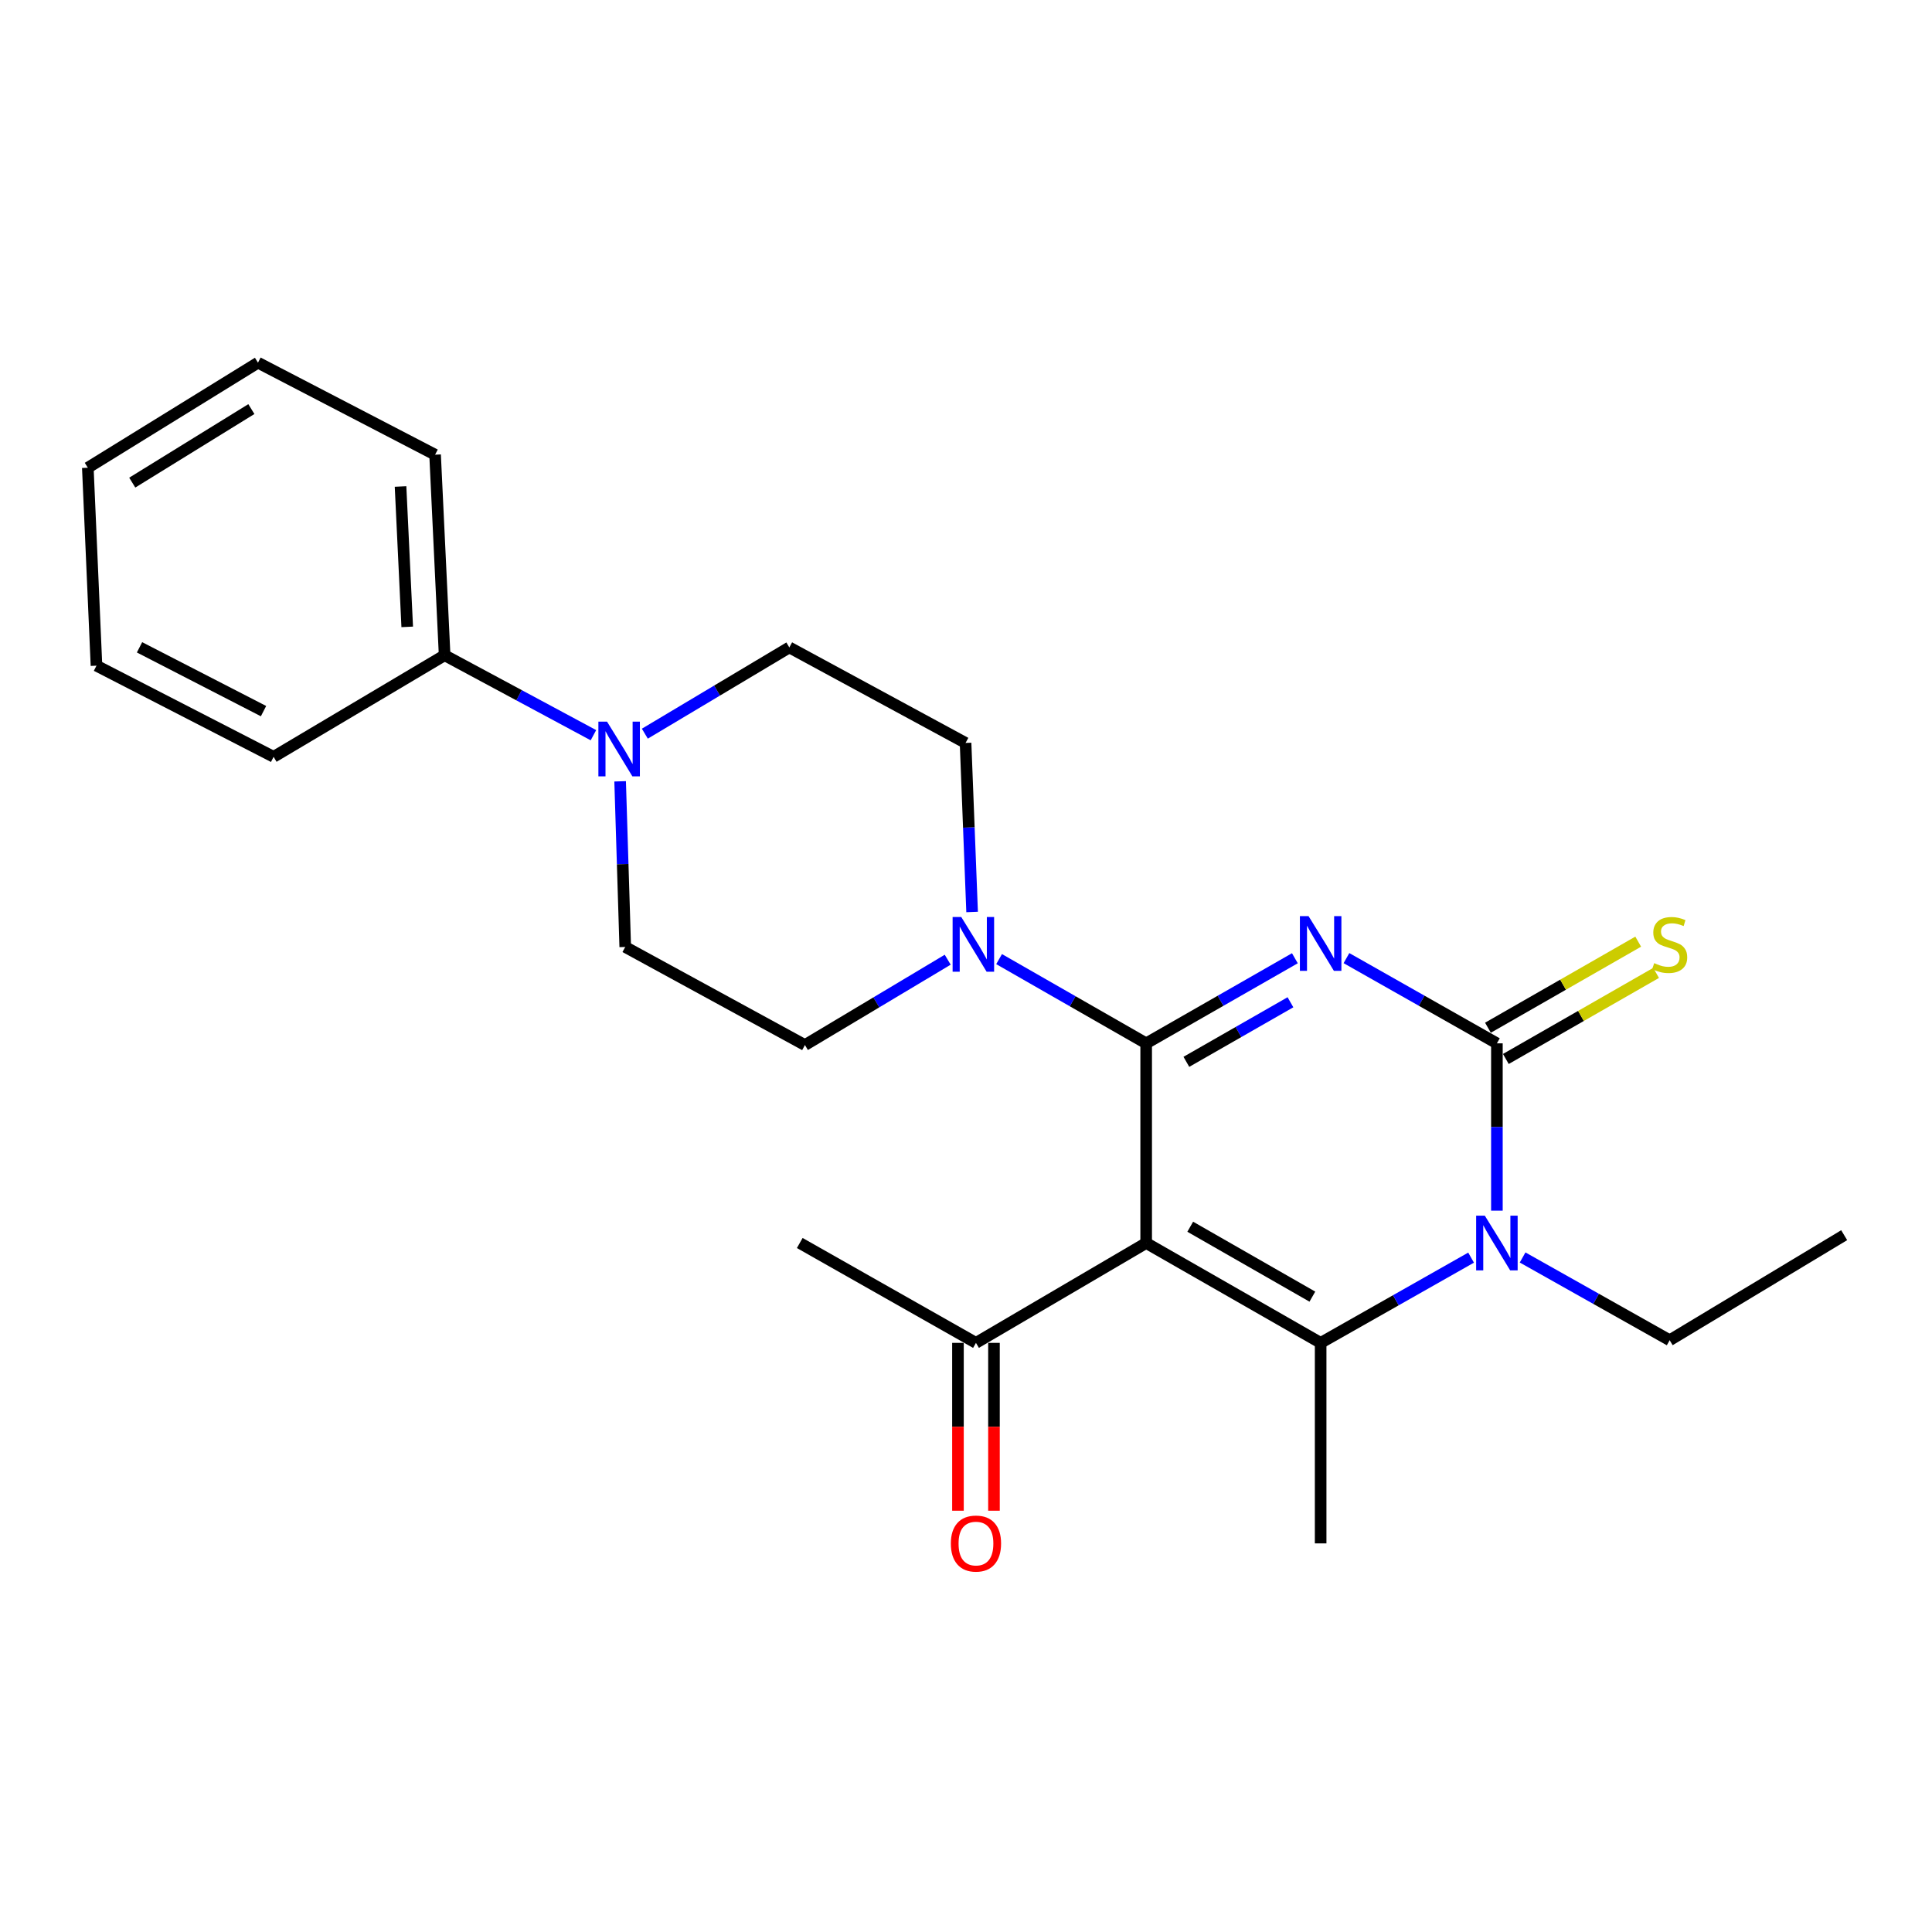 <?xml version='1.0' encoding='iso-8859-1'?>
<svg version='1.1' baseProfile='full'
              xmlns='http://www.w3.org/2000/svg'
                      xmlns:rdkit='http://www.rdkit.org/xml'
                      xmlns:xlink='http://www.w3.org/1999/xlink'
                  xml:space='preserve'
width='1000px' height='1000px' viewBox='0 0 1000 1000'>
<!-- END OF HEADER -->
<rect style='opacity:1.0;fill:#FFFFFF;stroke:none' width='1000' height='1000' x='0' y='0'> </rect>
<path class='bond-0' d='M 670.223,495.987 L 631.74,518.01' style='fill:none;fill-rule:evenodd;stroke:#0000FF;stroke-width:6px;stroke-linecap:butt;stroke-linejoin:miter;stroke-opacity:1' />
<path class='bond-0' d='M 631.74,518.01 L 593.258,540.034' style='fill:none;fill-rule:evenodd;stroke:#000000;stroke-width:6px;stroke-linecap:butt;stroke-linejoin:miter;stroke-opacity:1' />
<path class='bond-0' d='M 667.936,518.771 L 640.998,534.187' style='fill:none;fill-rule:evenodd;stroke:#0000FF;stroke-width:6px;stroke-linecap:butt;stroke-linejoin:miter;stroke-opacity:1' />
<path class='bond-0' d='M 640.998,534.187 L 614.061,549.604' style='fill:none;fill-rule:evenodd;stroke:#000000;stroke-width:6px;stroke-linecap:butt;stroke-linejoin:miter;stroke-opacity:1' />
<path class='bond-2' d='M 696.925,495.921 L 735.859,517.977' style='fill:none;fill-rule:evenodd;stroke:#0000FF;stroke-width:6px;stroke-linecap:butt;stroke-linejoin:miter;stroke-opacity:1' />
<path class='bond-2' d='M 735.859,517.977 L 774.792,540.034' style='fill:none;fill-rule:evenodd;stroke:#000000;stroke-width:6px;stroke-linecap:butt;stroke-linejoin:miter;stroke-opacity:1' />
<path class='bond-1' d='M 593.258,540.034 L 593.258,643.377' style='fill:none;fill-rule:evenodd;stroke:#000000;stroke-width:6px;stroke-linecap:butt;stroke-linejoin:miter;stroke-opacity:1' />
<path class='bond-5' d='M 593.258,540.034 L 555.193,518.234' style='fill:none;fill-rule:evenodd;stroke:#000000;stroke-width:6px;stroke-linecap:butt;stroke-linejoin:miter;stroke-opacity:1' />
<path class='bond-5' d='M 555.193,518.234 L 517.128,496.434' style='fill:none;fill-rule:evenodd;stroke:#0000FF;stroke-width:6px;stroke-linecap:butt;stroke-linejoin:miter;stroke-opacity:1' />
<path class='bond-7' d='M 593.258,643.377 L 505.157,695.069' style='fill:none;fill-rule:evenodd;stroke:#000000;stroke-width:6px;stroke-linecap:butt;stroke-linejoin:miter;stroke-opacity:1' />
<path class='bond-24' d='M 593.258,643.377 L 683.564,695.069' style='fill:none;fill-rule:evenodd;stroke:#000000;stroke-width:6px;stroke-linecap:butt;stroke-linejoin:miter;stroke-opacity:1' />
<path class='bond-24' d='M 616.063,634.955 L 679.278,671.139' style='fill:none;fill-rule:evenodd;stroke:#000000;stroke-width:6px;stroke-linecap:butt;stroke-linejoin:miter;stroke-opacity:1' />
<path class='bond-4' d='M 774.792,540.034 L 774.792,583.334' style='fill:none;fill-rule:evenodd;stroke:#000000;stroke-width:6px;stroke-linecap:butt;stroke-linejoin:miter;stroke-opacity:1' />
<path class='bond-4' d='M 774.792,583.334 L 774.792,626.633' style='fill:none;fill-rule:evenodd;stroke:#0000FF;stroke-width:6px;stroke-linecap:butt;stroke-linejoin:miter;stroke-opacity:1' />
<path class='bond-8' d='M 779.424,548.12 L 818.309,525.846' style='fill:none;fill-rule:evenodd;stroke:#000000;stroke-width:6px;stroke-linecap:butt;stroke-linejoin:miter;stroke-opacity:1' />
<path class='bond-8' d='M 818.309,525.846 L 857.194,503.571' style='fill:none;fill-rule:evenodd;stroke:#CCCC00;stroke-width:6px;stroke-linecap:butt;stroke-linejoin:miter;stroke-opacity:1' />
<path class='bond-8' d='M 770.16,531.947 L 809.045,509.672' style='fill:none;fill-rule:evenodd;stroke:#000000;stroke-width:6px;stroke-linecap:butt;stroke-linejoin:miter;stroke-opacity:1' />
<path class='bond-8' d='M 809.045,509.672 L 847.929,487.398' style='fill:none;fill-rule:evenodd;stroke:#CCCC00;stroke-width:6px;stroke-linecap:butt;stroke-linejoin:miter;stroke-opacity:1' />
<path class='bond-3' d='M 683.564,695.069 L 722.497,673.009' style='fill:none;fill-rule:evenodd;stroke:#000000;stroke-width:6px;stroke-linecap:butt;stroke-linejoin:miter;stroke-opacity:1' />
<path class='bond-3' d='M 722.497,673.009 L 761.431,650.948' style='fill:none;fill-rule:evenodd;stroke:#0000FF;stroke-width:6px;stroke-linecap:butt;stroke-linejoin:miter;stroke-opacity:1' />
<path class='bond-15' d='M 683.564,695.069 L 683.564,798.858' style='fill:none;fill-rule:evenodd;stroke:#000000;stroke-width:6px;stroke-linecap:butt;stroke-linejoin:miter;stroke-opacity:1' />
<path class='bond-16' d='M 788.097,650.865 L 826.158,672.284' style='fill:none;fill-rule:evenodd;stroke:#0000FF;stroke-width:6px;stroke-linecap:butt;stroke-linejoin:miter;stroke-opacity:1' />
<path class='bond-16' d='M 826.158,672.284 L 864.218,693.703' style='fill:none;fill-rule:evenodd;stroke:#000000;stroke-width:6px;stroke-linecap:butt;stroke-linejoin:miter;stroke-opacity:1' />
<path class='bond-9' d='M 490.532,496.744 L 453.582,518.829' style='fill:none;fill-rule:evenodd;stroke:#0000FF;stroke-width:6px;stroke-linecap:butt;stroke-linejoin:miter;stroke-opacity:1' />
<path class='bond-9' d='M 453.582,518.829 L 416.631,540.914' style='fill:none;fill-rule:evenodd;stroke:#000000;stroke-width:6px;stroke-linecap:butt;stroke-linejoin:miter;stroke-opacity:1' />
<path class='bond-10' d='M 503.161,472.039 L 501.467,428.29' style='fill:none;fill-rule:evenodd;stroke:#0000FF;stroke-width:6px;stroke-linecap:butt;stroke-linejoin:miter;stroke-opacity:1' />
<path class='bond-10' d='M 501.467,428.29 L 499.772,384.542' style='fill:none;fill-rule:evenodd;stroke:#000000;stroke-width:6px;stroke-linecap:butt;stroke-linejoin:miter;stroke-opacity:1' />
<path class='bond-6' d='M 333.769,379.748 L 371.162,357.428' style='fill:none;fill-rule:evenodd;stroke:#0000FF;stroke-width:6px;stroke-linecap:butt;stroke-linejoin:miter;stroke-opacity:1' />
<path class='bond-6' d='M 371.162,357.428 L 408.555,335.107' style='fill:none;fill-rule:evenodd;stroke:#000000;stroke-width:6px;stroke-linecap:butt;stroke-linejoin:miter;stroke-opacity:1' />
<path class='bond-13' d='M 307.161,380.542 L 268.649,359.849' style='fill:none;fill-rule:evenodd;stroke:#0000FF;stroke-width:6px;stroke-linecap:butt;stroke-linejoin:miter;stroke-opacity:1' />
<path class='bond-13' d='M 268.649,359.849 L 230.137,339.156' style='fill:none;fill-rule:evenodd;stroke:#000000;stroke-width:6px;stroke-linecap:butt;stroke-linejoin:miter;stroke-opacity:1' />
<path class='bond-25' d='M 320.98,404.413 L 322.301,447.283' style='fill:none;fill-rule:evenodd;stroke:#0000FF;stroke-width:6px;stroke-linecap:butt;stroke-linejoin:miter;stroke-opacity:1' />
<path class='bond-25' d='M 322.301,447.283 L 323.622,490.153' style='fill:none;fill-rule:evenodd;stroke:#000000;stroke-width:6px;stroke-linecap:butt;stroke-linejoin:miter;stroke-opacity:1' />
<path class='bond-14' d='M 495.837,695.069 L 495.837,738.506' style='fill:none;fill-rule:evenodd;stroke:#000000;stroke-width:6px;stroke-linecap:butt;stroke-linejoin:miter;stroke-opacity:1' />
<path class='bond-14' d='M 495.837,738.506 L 495.837,781.943' style='fill:none;fill-rule:evenodd;stroke:#FF0000;stroke-width:6px;stroke-linecap:butt;stroke-linejoin:miter;stroke-opacity:1' />
<path class='bond-14' d='M 514.476,695.069 L 514.476,738.506' style='fill:none;fill-rule:evenodd;stroke:#000000;stroke-width:6px;stroke-linecap:butt;stroke-linejoin:miter;stroke-opacity:1' />
<path class='bond-14' d='M 514.476,738.506 L 514.476,781.943' style='fill:none;fill-rule:evenodd;stroke:#FF0000;stroke-width:6px;stroke-linecap:butt;stroke-linejoin:miter;stroke-opacity:1' />
<path class='bond-17' d='M 505.157,695.069 L 413.95,643.377' style='fill:none;fill-rule:evenodd;stroke:#000000;stroke-width:6px;stroke-linecap:butt;stroke-linejoin:miter;stroke-opacity:1' />
<path class='bond-11' d='M 416.631,540.914 L 323.622,490.153' style='fill:none;fill-rule:evenodd;stroke:#000000;stroke-width:6px;stroke-linecap:butt;stroke-linejoin:miter;stroke-opacity:1' />
<path class='bond-12' d='M 499.772,384.542 L 408.555,335.107' style='fill:none;fill-rule:evenodd;stroke:#000000;stroke-width:6px;stroke-linecap:butt;stroke-linejoin:miter;stroke-opacity:1' />
<path class='bond-18' d='M 230.137,339.156 L 225.198,235.347' style='fill:none;fill-rule:evenodd;stroke:#000000;stroke-width:6px;stroke-linecap:butt;stroke-linejoin:miter;stroke-opacity:1' />
<path class='bond-18' d='M 210.778,324.47 L 207.32,251.804' style='fill:none;fill-rule:evenodd;stroke:#000000;stroke-width:6px;stroke-linecap:butt;stroke-linejoin:miter;stroke-opacity:1' />
<path class='bond-19' d='M 230.137,339.156 L 141.622,391.729' style='fill:none;fill-rule:evenodd;stroke:#000000;stroke-width:6px;stroke-linecap:butt;stroke-linejoin:miter;stroke-opacity:1' />
<path class='bond-20' d='M 864.218,693.703 L 954.545,639.328' style='fill:none;fill-rule:evenodd;stroke:#000000;stroke-width:6px;stroke-linecap:butt;stroke-linejoin:miter;stroke-opacity:1' />
<path class='bond-22' d='M 225.198,235.347 L 133.524,187.724' style='fill:none;fill-rule:evenodd;stroke:#000000;stroke-width:6px;stroke-linecap:butt;stroke-linejoin:miter;stroke-opacity:1' />
<path class='bond-21' d='M 141.622,391.729 L 49.938,344.551' style='fill:none;fill-rule:evenodd;stroke:#000000;stroke-width:6px;stroke-linecap:butt;stroke-linejoin:miter;stroke-opacity:1' />
<path class='bond-21' d='M 136.398,368.078 L 72.219,335.054' style='fill:none;fill-rule:evenodd;stroke:#000000;stroke-width:6px;stroke-linecap:butt;stroke-linejoin:miter;stroke-opacity:1' />
<path class='bond-23' d='M 49.938,344.551 L 45.455,242.098' style='fill:none;fill-rule:evenodd;stroke:#000000;stroke-width:6px;stroke-linecap:butt;stroke-linejoin:miter;stroke-opacity:1' />
<path class='bond-26' d='M 133.524,187.724 L 45.455,242.098' style='fill:none;fill-rule:evenodd;stroke:#000000;stroke-width:6px;stroke-linecap:butt;stroke-linejoin:miter;stroke-opacity:1' />
<path class='bond-26' d='M 130.106,211.74 L 68.457,249.802' style='fill:none;fill-rule:evenodd;stroke:#000000;stroke-width:6px;stroke-linecap:butt;stroke-linejoin:miter;stroke-opacity:1' />
<path  class='atom-0' d='M 677.304 474.192
L 686.584 489.192
Q 687.504 490.672, 688.984 493.352
Q 690.464 496.032, 690.544 496.192
L 690.544 474.192
L 694.304 474.192
L 694.304 502.512
L 690.424 502.512
L 680.464 486.112
Q 679.304 484.192, 678.064 481.992
Q 676.864 479.792, 676.504 479.112
L 676.504 502.512
L 672.824 502.512
L 672.824 474.192
L 677.304 474.192
' fill='#0000FF'/>
<path  class='atom-5' d='M 768.532 629.217
L 777.812 644.217
Q 778.732 645.697, 780.212 648.377
Q 781.692 651.057, 781.772 651.217
L 781.772 629.217
L 785.532 629.217
L 785.532 657.537
L 781.652 657.537
L 771.692 641.137
Q 770.532 639.217, 769.292 637.017
Q 768.092 634.817, 767.732 634.137
L 767.732 657.537
L 764.052 657.537
L 764.052 629.217
L 768.532 629.217
' fill='#0000FF'/>
<path  class='atom-6' d='M 497.551 474.647
L 506.831 489.647
Q 507.751 491.127, 509.231 493.807
Q 510.711 496.487, 510.791 496.647
L 510.791 474.647
L 514.551 474.647
L 514.551 502.967
L 510.671 502.967
L 500.711 486.567
Q 499.551 484.647, 498.311 482.447
Q 497.111 480.247, 496.751 479.567
L 496.751 502.967
L 493.071 502.967
L 493.071 474.647
L 497.551 474.647
' fill='#0000FF'/>
<path  class='atom-7' d='M 314.204 373.53
L 323.484 388.53
Q 324.404 390.01, 325.884 392.69
Q 327.364 395.37, 327.444 395.53
L 327.444 373.53
L 331.204 373.53
L 331.204 401.85
L 327.324 401.85
L 317.364 385.45
Q 316.204 383.53, 314.964 381.33
Q 313.764 379.13, 313.404 378.45
L 313.404 401.85
L 309.724 401.85
L 309.724 373.53
L 314.204 373.53
' fill='#0000FF'/>
<path  class='atom-9' d='M 856.218 498.527
Q 856.538 498.647, 857.858 499.207
Q 859.178 499.767, 860.618 500.127
Q 862.098 500.447, 863.538 500.447
Q 866.218 500.447, 867.778 499.167
Q 869.338 497.847, 869.338 495.567
Q 869.338 494.007, 868.538 493.047
Q 867.778 492.087, 866.578 491.567
Q 865.378 491.047, 863.378 490.447
Q 860.858 489.687, 859.338 488.967
Q 857.858 488.247, 856.778 486.727
Q 855.738 485.207, 855.738 482.647
Q 855.738 479.087, 858.138 476.887
Q 860.578 474.687, 865.378 474.687
Q 868.658 474.687, 872.378 476.247
L 871.458 479.327
Q 868.058 477.927, 865.498 477.927
Q 862.738 477.927, 861.218 479.087
Q 859.698 480.207, 859.738 482.167
Q 859.738 483.687, 860.498 484.607
Q 861.298 485.527, 862.418 486.047
Q 863.578 486.567, 865.498 487.167
Q 868.058 487.967, 869.578 488.767
Q 871.098 489.567, 872.178 491.207
Q 873.298 492.807, 873.298 495.567
Q 873.298 499.487, 870.658 501.607
Q 868.058 503.687, 863.698 503.687
Q 861.178 503.687, 859.258 503.127
Q 857.378 502.607, 855.138 501.687
L 856.218 498.527
' fill='#CCCC00'/>
<path  class='atom-15' d='M 492.157 798.938
Q 492.157 792.138, 495.517 788.338
Q 498.877 784.538, 505.157 784.538
Q 511.437 784.538, 514.797 788.338
Q 518.157 792.138, 518.157 798.938
Q 518.157 805.818, 514.757 809.738
Q 511.357 813.618, 505.157 813.618
Q 498.917 813.618, 495.517 809.738
Q 492.157 805.858, 492.157 798.938
M 505.157 810.418
Q 509.477 810.418, 511.797 807.538
Q 514.157 804.618, 514.157 798.938
Q 514.157 793.378, 511.797 790.578
Q 509.477 787.738, 505.157 787.738
Q 500.837 787.738, 498.477 790.538
Q 496.157 793.338, 496.157 798.938
Q 496.157 804.658, 498.477 807.538
Q 500.837 810.418, 505.157 810.418
' fill='#FF0000'/>
</svg>
